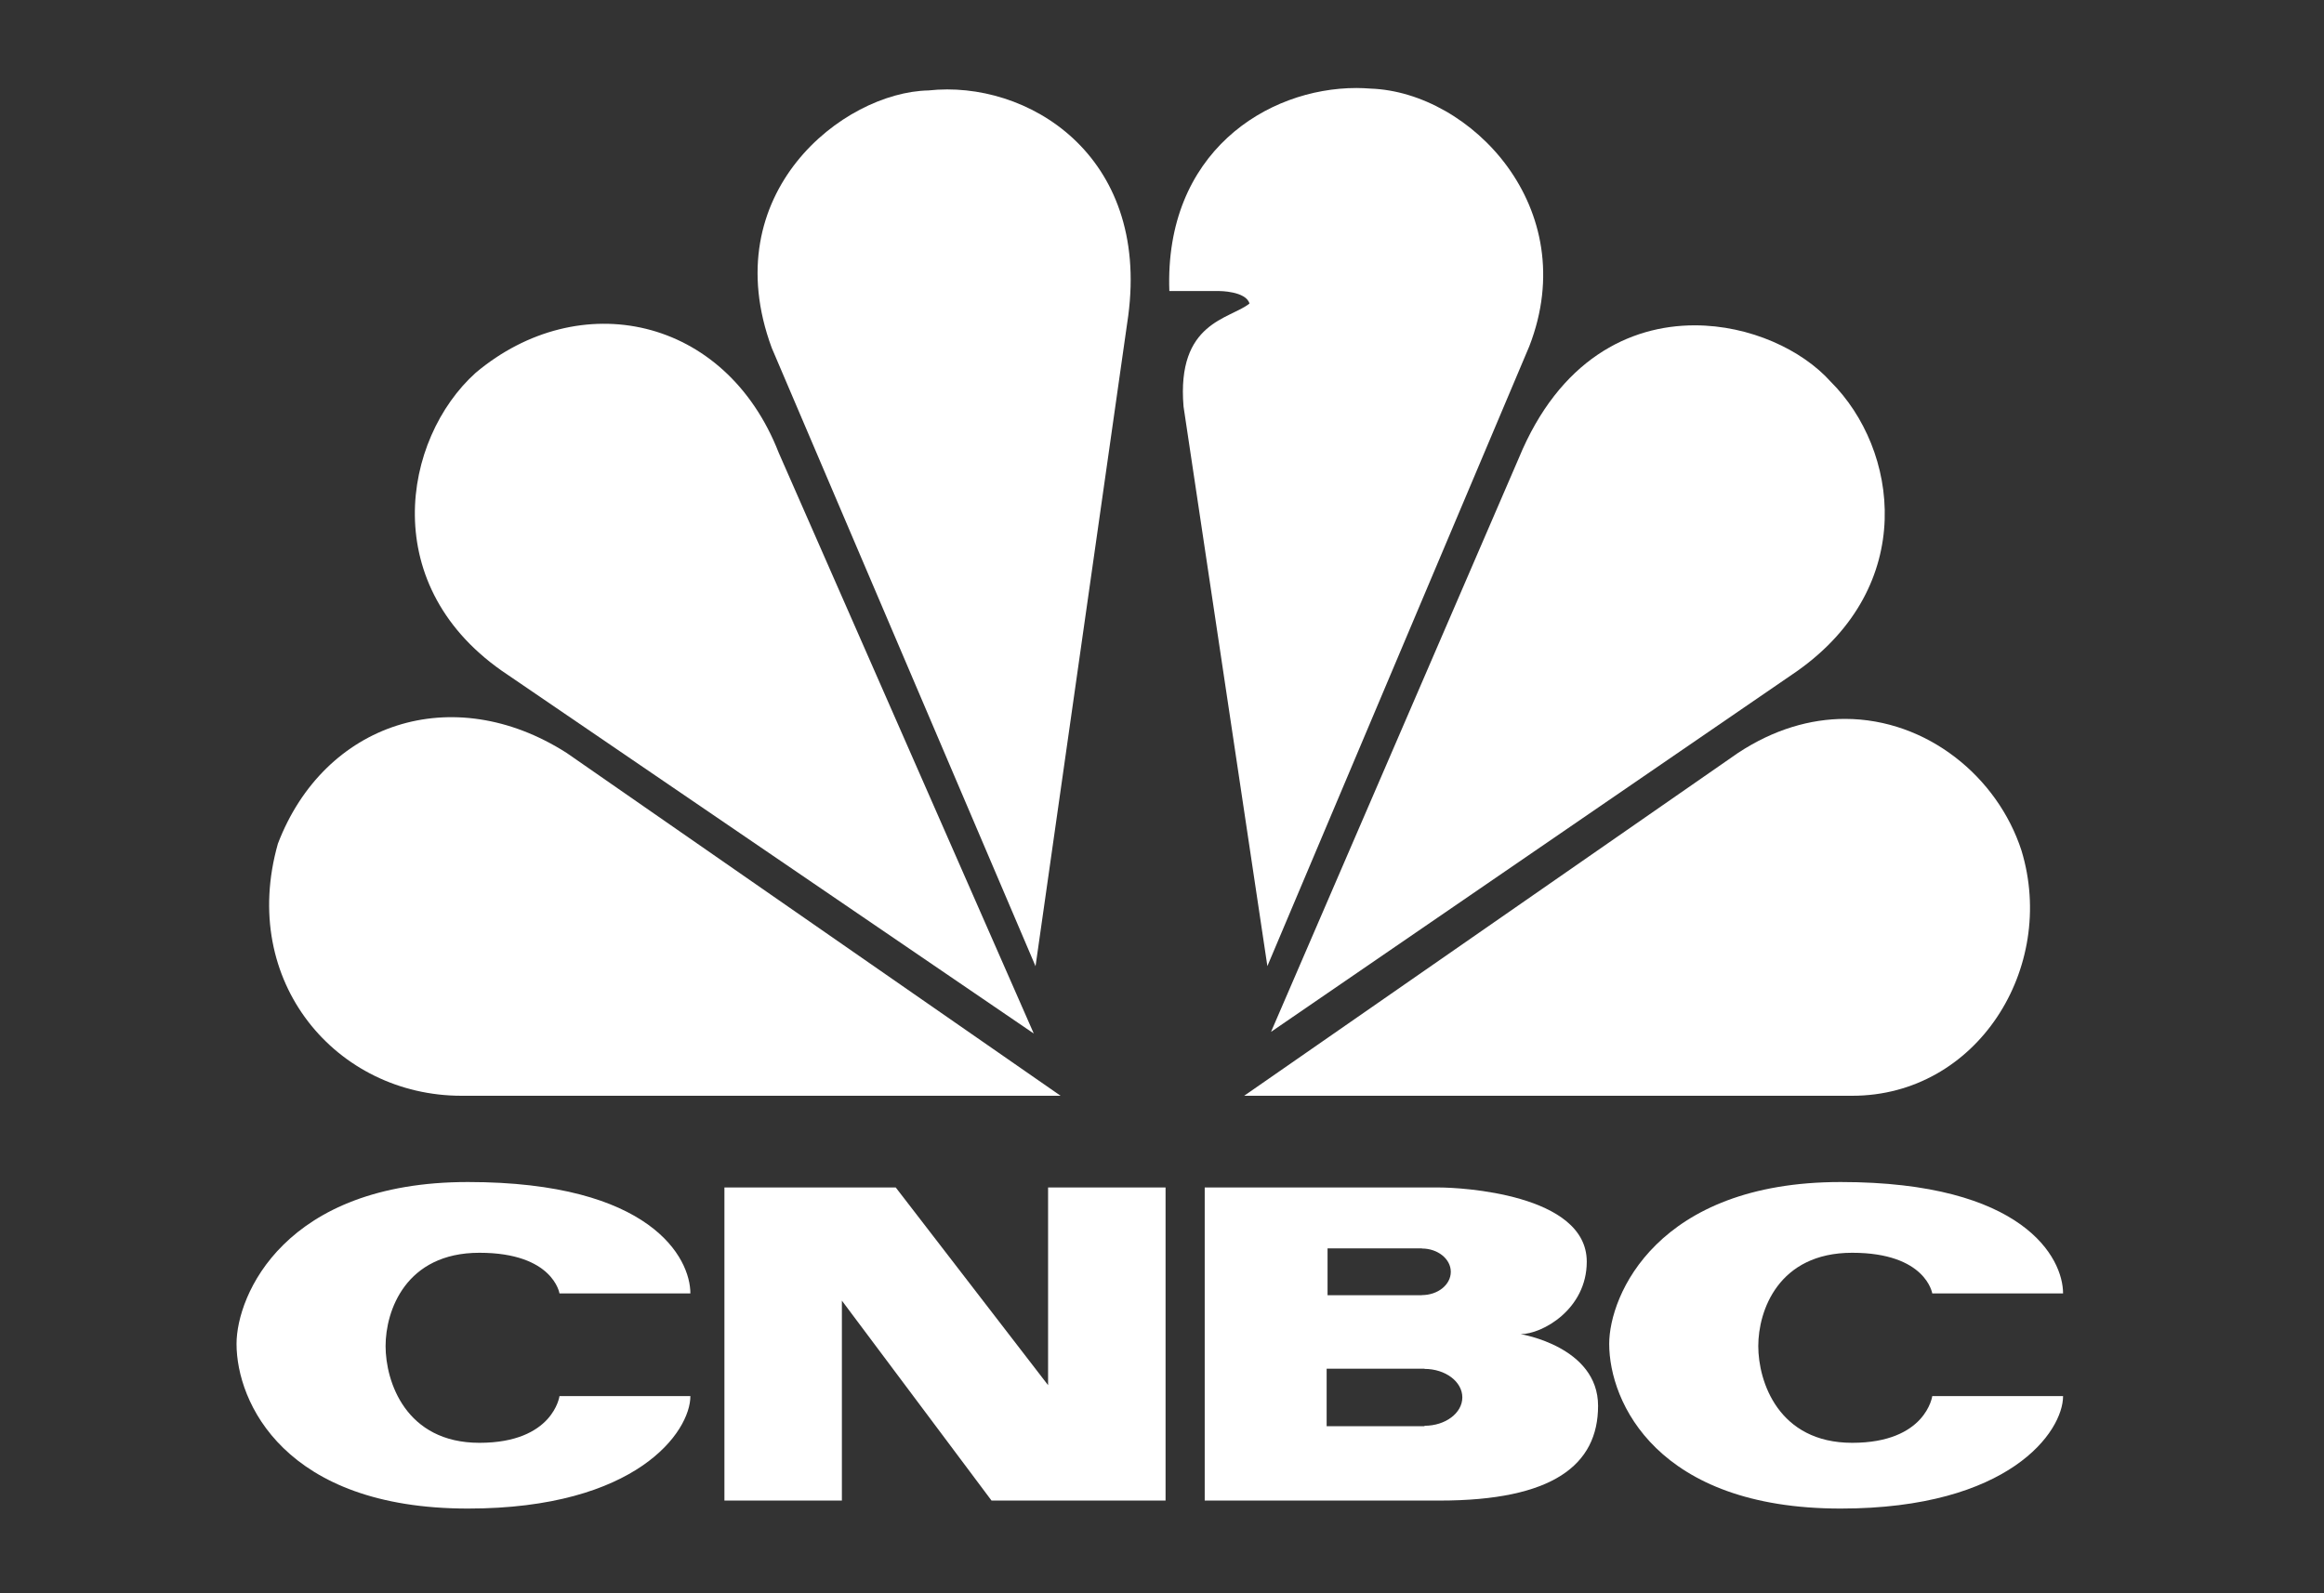 <svg width="105" height="72" viewBox="0 0 105 72" fill="none" xmlns="http://www.w3.org/2000/svg">
<rect x="0" y="0" width="105" height="72" fill="#333333" stroke="none"/>
<path d="M21.492 16.846C18.188 19.82 16.985 26.558 22.942 30.497L46.707 46.706L35.184 20.462C32.769 14.269 26.164 12.919 21.492 16.846Z" fill="white"/>
<path d="M41.95 4.087C38.087 4.165 32.287 8.738 34.868 15.722L46.786 43.664L50.974 14.274C51.943 6.971 46.384 3.6 41.95 4.087Z" fill="white"/>
<path d="M52.832 13.152H55.086C55.086 13.152 56.289 13.152 56.453 13.716C55.566 14.436 53.152 14.527 53.473 18.372L57.261 43.658L69.097 15.643C71.519 9.388 66.437 4.164 61.929 4.004C61.718 3.989 61.507 3.977 61.288 3.977C57.242 3.977 52.606 6.9 52.832 13.152Z" fill="white"/>
<path d="M68.621 20.701L57.426 46.63L81.184 30.335C86.66 26.474 85.777 20.3 82.712 17.248C81.426 15.812 79.067 14.702 76.567 14.702C73.614 14.702 70.453 16.259 68.621 20.701Z" fill="white"/>
<path d="M78.525 34.025L56.213 49.518H83.685C89.321 49.518 92.943 43.74 91.333 38.439C90.254 35.107 87.064 32.491 83.361 32.487C81.802 32.488 80.149 32.954 78.525 34.025Z" fill="white"/>
<path d="M20.852 49.518H47.919L25.602 34.025C20.446 30.732 14.649 32.659 12.556 38.124C10.782 44.38 15.211 49.518 20.852 49.518Z" fill="white"/>
<path d="M10.687 60.73C10.687 63.369 12.856 68.172 21.141 68.172C28.779 68.172 31.192 64.688 31.192 63.09H25.278C25.278 63.09 24.998 65.201 21.662 65.201C18.324 65.201 17.421 62.431 17.421 60.829C17.421 59.234 18.324 56.613 21.662 56.613C24.998 56.613 25.278 58.451 25.278 58.451H31.192C31.192 56.852 29.422 53.416 21.141 53.416C12.856 53.416 10.687 58.531 10.687 60.73Z" fill="white"/>
<path d="M72.705 60.73C72.705 63.369 74.877 68.172 83.16 68.172C90.797 68.172 93.211 64.688 93.211 63.09H87.301C87.301 63.09 87.019 65.201 83.683 65.201C80.344 65.201 79.44 62.431 79.44 60.829C79.44 59.234 80.344 56.613 83.683 56.613C87.019 56.613 87.301 58.451 87.301 58.451H93.211C93.211 56.852 91.442 53.416 83.16 53.416C74.877 53.416 72.705 58.531 72.705 60.73Z" fill="white"/>
<path d="M47.353 53.663V62.596L40.471 53.663H32.73V67.811H38.037V58.776L44.798 67.811H52.661V53.663H47.353Z" fill="white"/>
<path d="M64.361 64.431V64.45H59.939V61.852H64.361V61.861C65.306 61.861 66.069 62.438 66.069 63.148C66.069 63.857 65.306 64.431 64.361 64.431ZM59.98 56.415H64.241V56.421C64.963 56.421 65.548 56.893 65.548 57.474C65.548 58.058 64.963 58.526 64.241 58.526V58.532H59.98V56.415ZM68.705 60.29C69.671 60.29 71.691 59.175 71.691 57.014C71.691 53.938 65.929 53.663 65.046 53.663H54.43V67.811H65.046C70.151 67.811 72.202 66.208 72.202 63.53C72.202 60.852 68.705 60.29 68.705 60.29Z" fill="white"/>
</svg>
